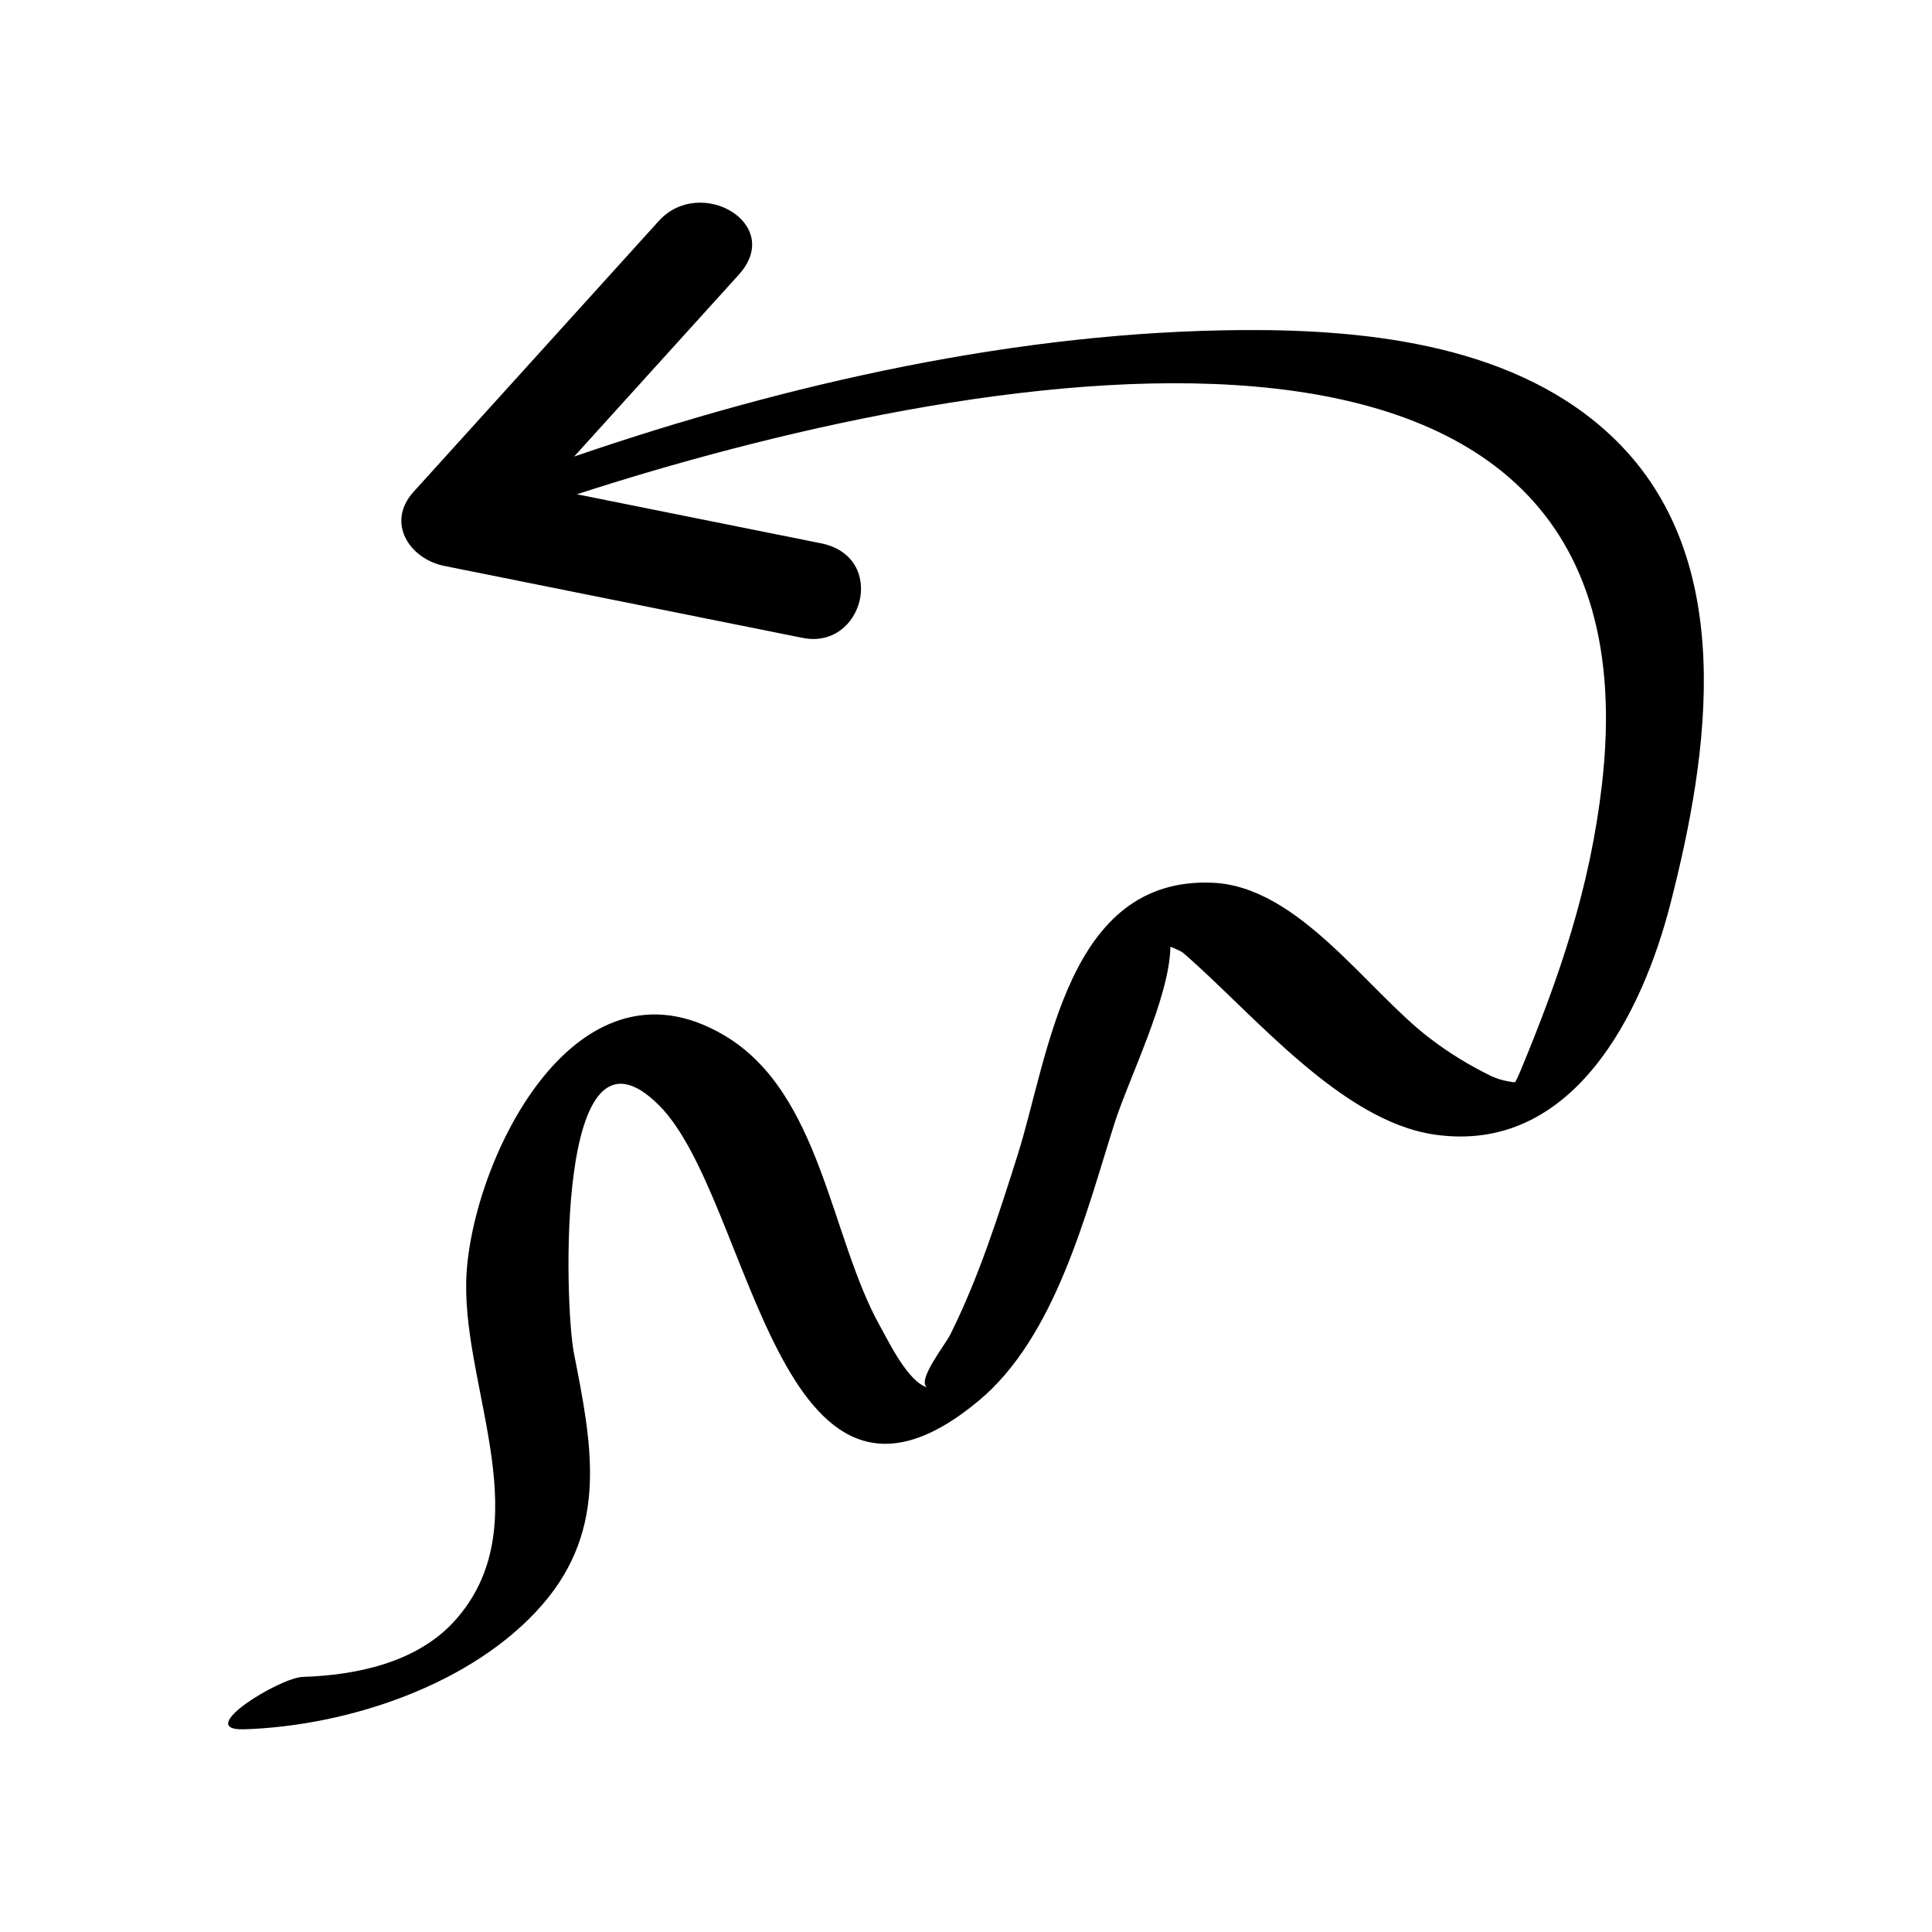<?xml version="1.0" encoding="UTF-8"?>
<!-- Uploaded to: SVG Repo, www.svgrepo.com, Generator: SVG Repo Mixer Tools -->
<svg fill="#000000" width="800px" height="800px" version="1.1" viewBox="144 144 512 512" xmlns="http://www.w3.org/2000/svg">
 <path d="m208.72 602.28c27.5-0.875 60.637-11.836 79.027-33.051 17.582-20.285 13.098-42.496 8.344-66.641-2.481-12.605-5.027-93.398 22.629-65.598 24.523 24.652 31.277 122.64 84.633 78.234 20.352-16.938 28.41-49.613 35.996-73.52 3.699-11.656 14.676-33.598 14.812-46.805 1.465 0.582 2.844 1.156 3.469 1.695 18.215 15.707 41.531 44.426 66.469 48.074 36.672 5.367 55.125-32.078 62.582-61.164 10.215-39.848 18.023-91.141-14.703-123.06-25.43-24.805-64.695-29.172-98.508-28.973-59.332 0.348-120.52 14.055-177.32 33.52 14.547-16.066 29.09-32.129 43.637-48.195 12.195-13.473-10.203-26.387-21.191-14.246-21.66 23.926-43.324 47.852-64.984 71.777-7.426 8.203-1.047 17.809 8.141 19.652 31.645 6.356 63.285 12.711 94.93 19.066 16.199 3.254 22.574-21.512 4.91-25.059-21.566-4.332-43.137-8.664-64.703-12.996 100.28-32.551 288.56-69.191 271.64 76.938-3.188 27.516-11.203 50.848-21.598 75.895-0.613 1.477-1.074 2.391-1.418 3.004-2.277-0.227-4.613-0.805-6.629-1.801-5.746-2.828-10.938-6.031-16.043-9.93-16.633-12.707-34.68-40.152-57.438-41.156-38.766-1.707-43.371 45.84-51.766 72.297-5.098 16.062-10.309 32.484-17.883 47.586-1.305 2.602-8.875 12.086-6.074 13.848-5.121-1.539-10.289-12.355-12.395-16.109-13.277-23.672-15.602-61.863-41.242-77.117-40.383-24.027-67.934 35.16-68.5 65.418-0.543 29.102 19.539 64.727-3.106 89.738-9.918 10.953-25.855 14.34-40.168 14.793-6.191 0.195-29.207 14.32-15.543 13.887z"/>
</svg>